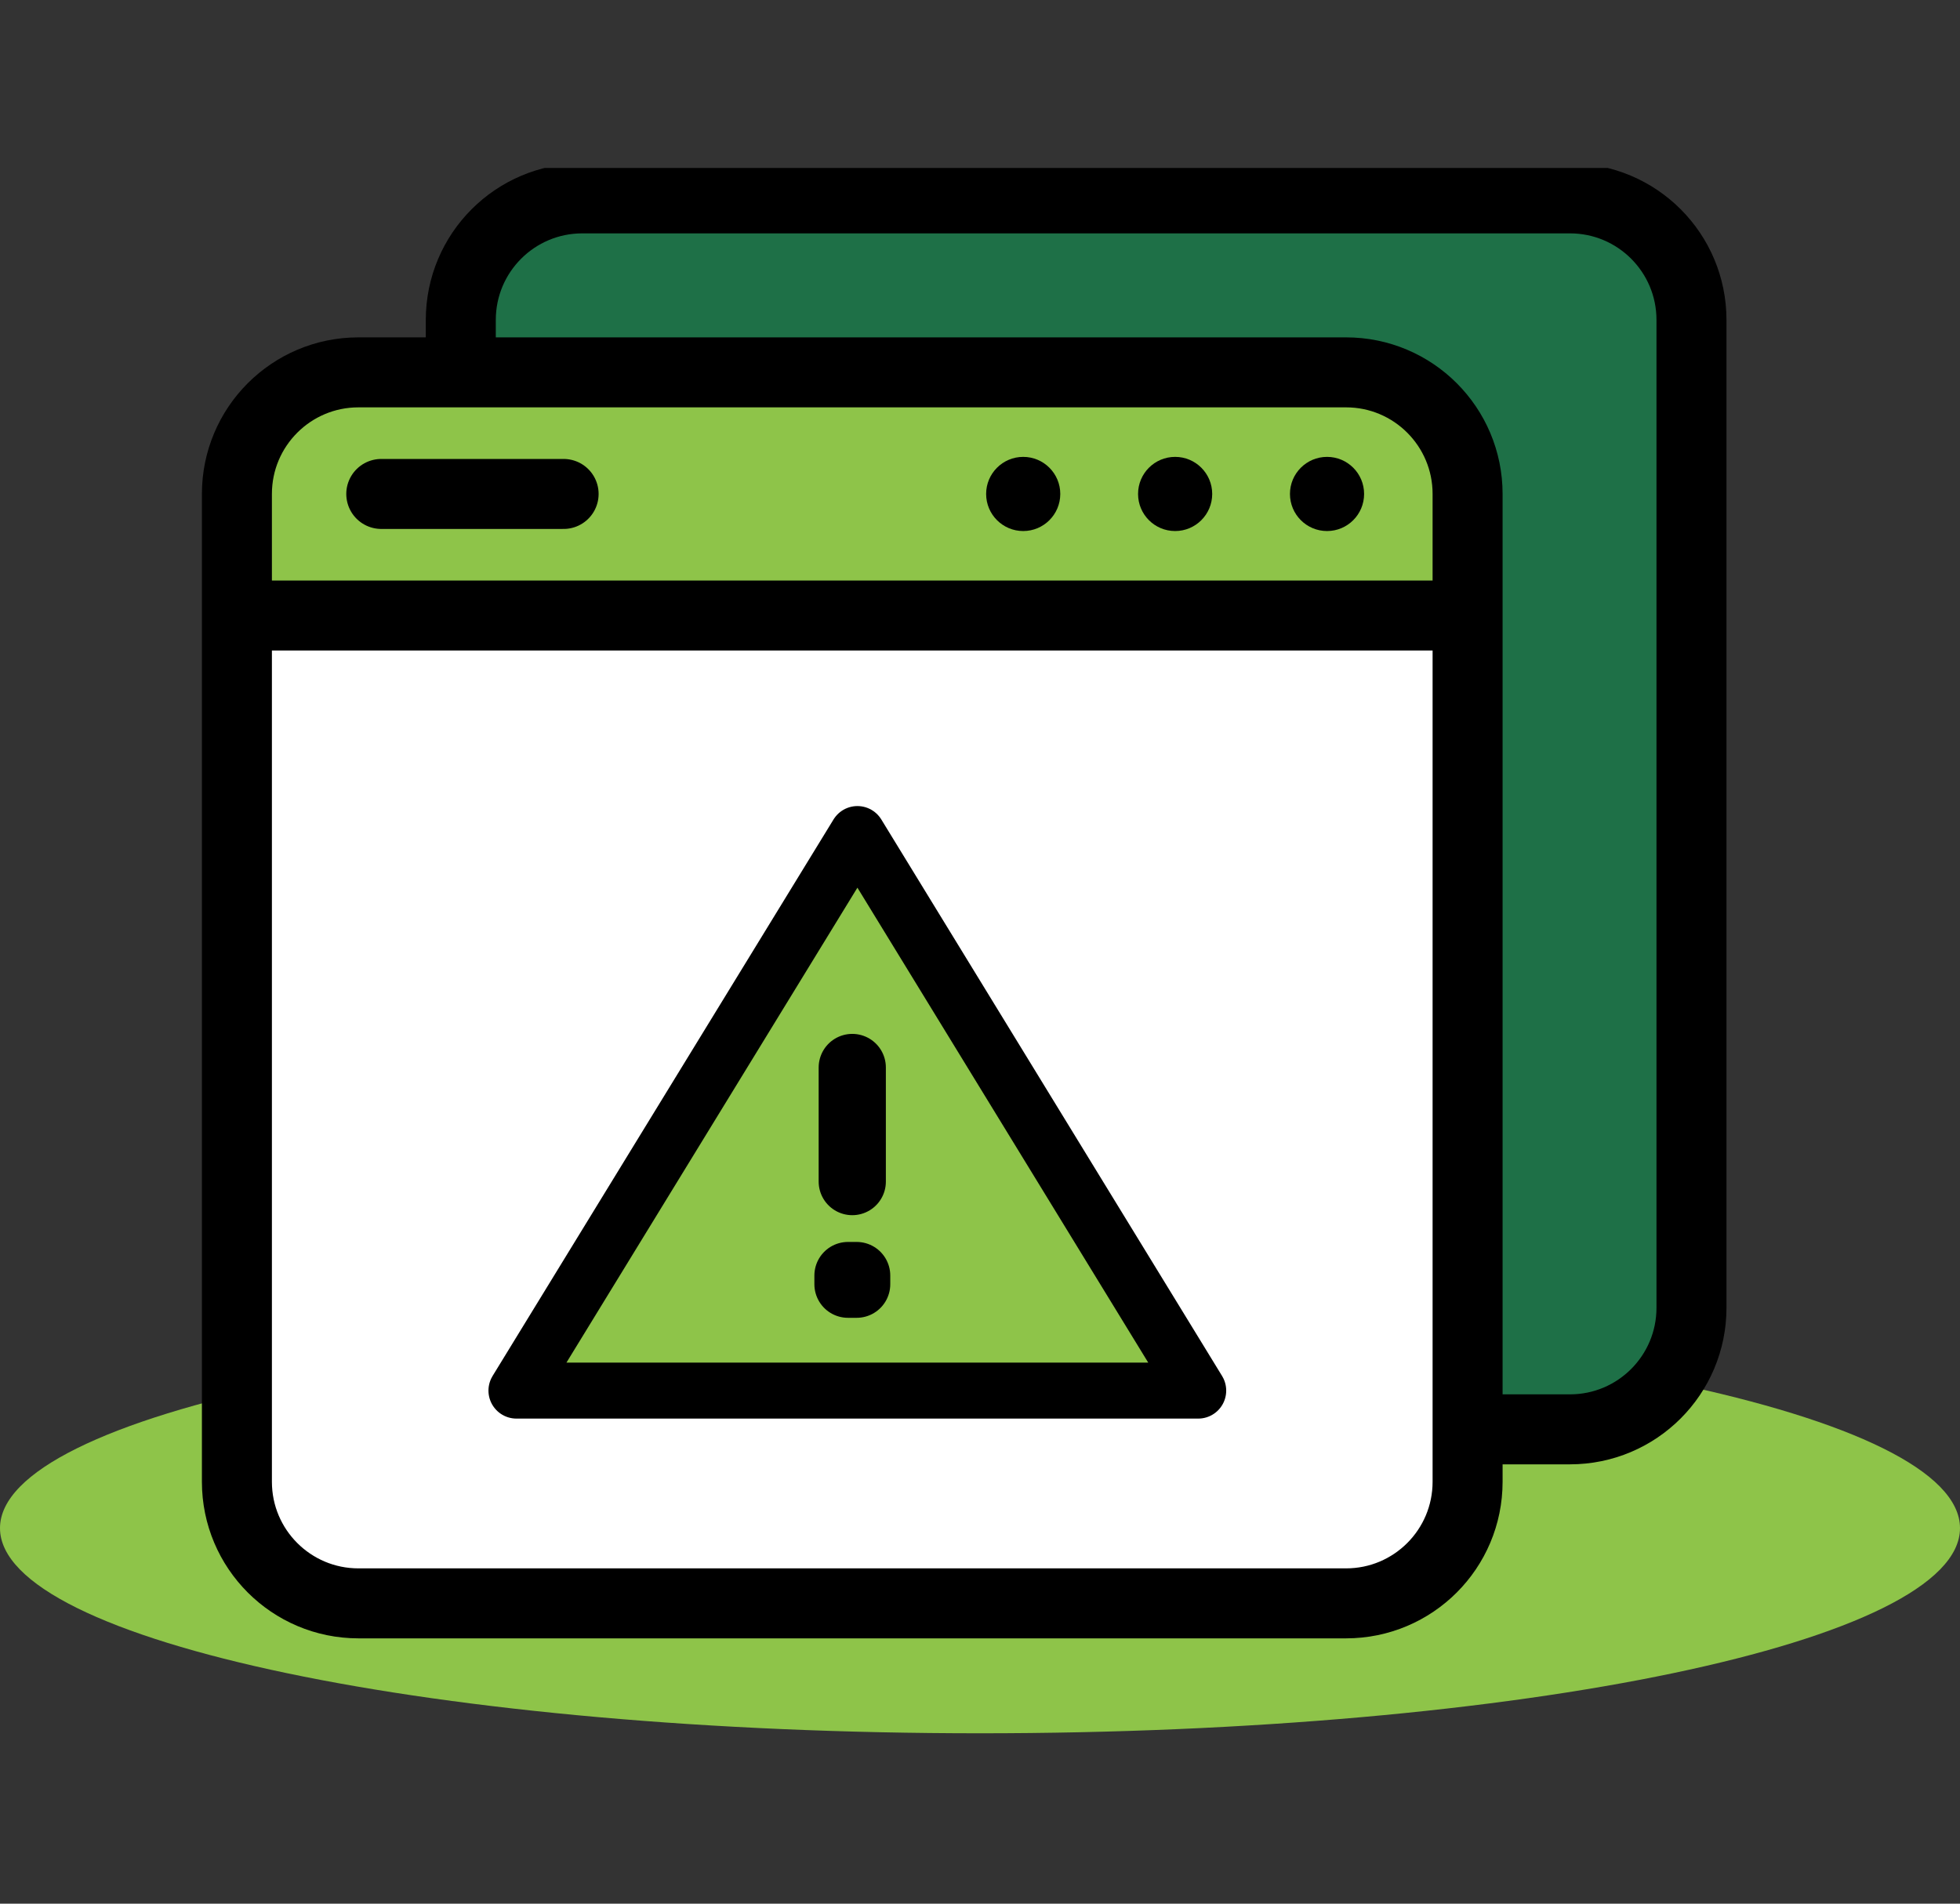 <svg width="70" height="68" viewBox="0 0 70 68" fill="none" xmlns="http://www.w3.org/2000/svg">
<rect x="0" y="0" width="70" height="68" fill="#333333" stroke="none"/>
<g clip-path="url(#clip0)">
<path d="M35 61.914C54.33 61.914 70 58.633 70 54.586C70 50.538 54.33 47.257 35 47.257C15.67 47.257 0 50.538 0 54.586C0 58.633 15.67 61.914 35 61.914Z" fill="#8EC449"/>
<path d="M60.41 46.714C60.41 49.114 58.468 51.057 56.069 51.057H20.798C18.4 51.057 16.457 49.114 16.457 46.714V11.429C16.457 9.029 18.4 7.086 20.798 7.086H56.069C58.468 7.086 60.41 9.029 60.41 11.429V46.714Z" fill="#1E7047" stroke="black" stroke-width="2.5" stroke-miterlimit="10" stroke-linecap="round" stroke-linejoin="round"/>
<path d="M9 53.557C9 55.457 10.502 57 12.351 57H48.649C50.498 57 52 55.457 52 53.557V22H9V53.557Z" fill="white"/>
<path d="M48.133 14.235H11.814C9.964 14.235 8.461 15.94 8.461 18.035V21.835H51.481V18.035C51.486 15.94 49.983 14.235 48.133 14.235Z" fill="#8EC449"/>
<path d="M52.414 52.93C52.414 55.329 50.472 57.273 48.073 57.273H12.802C10.404 57.273 8.461 55.329 8.461 52.93V17.644C8.461 15.245 10.404 13.301 12.802 13.301H48.073C50.472 13.301 52.414 15.245 52.414 17.644V52.93Z" stroke="black" stroke-width="2.5" stroke-miterlimit="10" stroke-linecap="round" stroke-linejoin="round"/>
<path d="M9.273 21.987H52.142" stroke="black" stroke-width="2.5" stroke-miterlimit="10" stroke-linecap="round" stroke-linejoin="round"/>
<path d="M13.617 17.644H20.129" stroke="black" stroke-width="2.5" stroke-miterlimit="10" stroke-linecap="round" stroke-linejoin="round"/>
<path d="M36.543 18.969C37.274 18.969 37.867 18.376 37.867 17.644C37.867 16.913 37.274 16.32 36.543 16.32C35.812 16.32 35.219 16.913 35.219 17.644C35.219 18.376 35.812 18.969 36.543 18.969Z" fill="black"/>
<path d="M41.969 18.969C42.7 18.969 43.293 18.376 43.293 17.644C43.293 16.913 42.7 16.32 41.969 16.32C41.237 16.32 40.645 16.913 40.645 17.644C40.645 18.376 41.237 18.969 41.969 18.969Z" fill="black"/>
<path d="M47.394 18.969C48.126 18.969 48.718 18.376 48.718 17.644C48.718 16.913 48.126 16.32 47.394 16.32C46.663 16.32 46.07 16.913 46.07 17.644C46.07 18.376 46.663 18.969 47.394 18.969Z" fill="black"/>
<path d="M18.445 49.673L30.622 29.793L42.793 49.673H18.445Z" fill="#8EC449" stroke="black" stroke-width="2" stroke-miterlimit="10" stroke-linecap="round" stroke-linejoin="round"/>
<path d="M30.438 38.131V42.207" stroke="black" stroke-width="2.4" stroke-miterlimit="10" stroke-linecap="round" stroke-linejoin="round"/>
<path d="M30.595 45.563H30.285V45.873H30.595V45.563Z" fill="black" stroke="black" stroke-width="2.4" stroke-miterlimit="10" stroke-linecap="round" stroke-linejoin="round"/>
</g>
<defs>
<clipPath id="clip0">
<rect width="70" height="57" fill="white" transform="translate(0 6)"/>
</clipPath>
</defs>
</svg>
